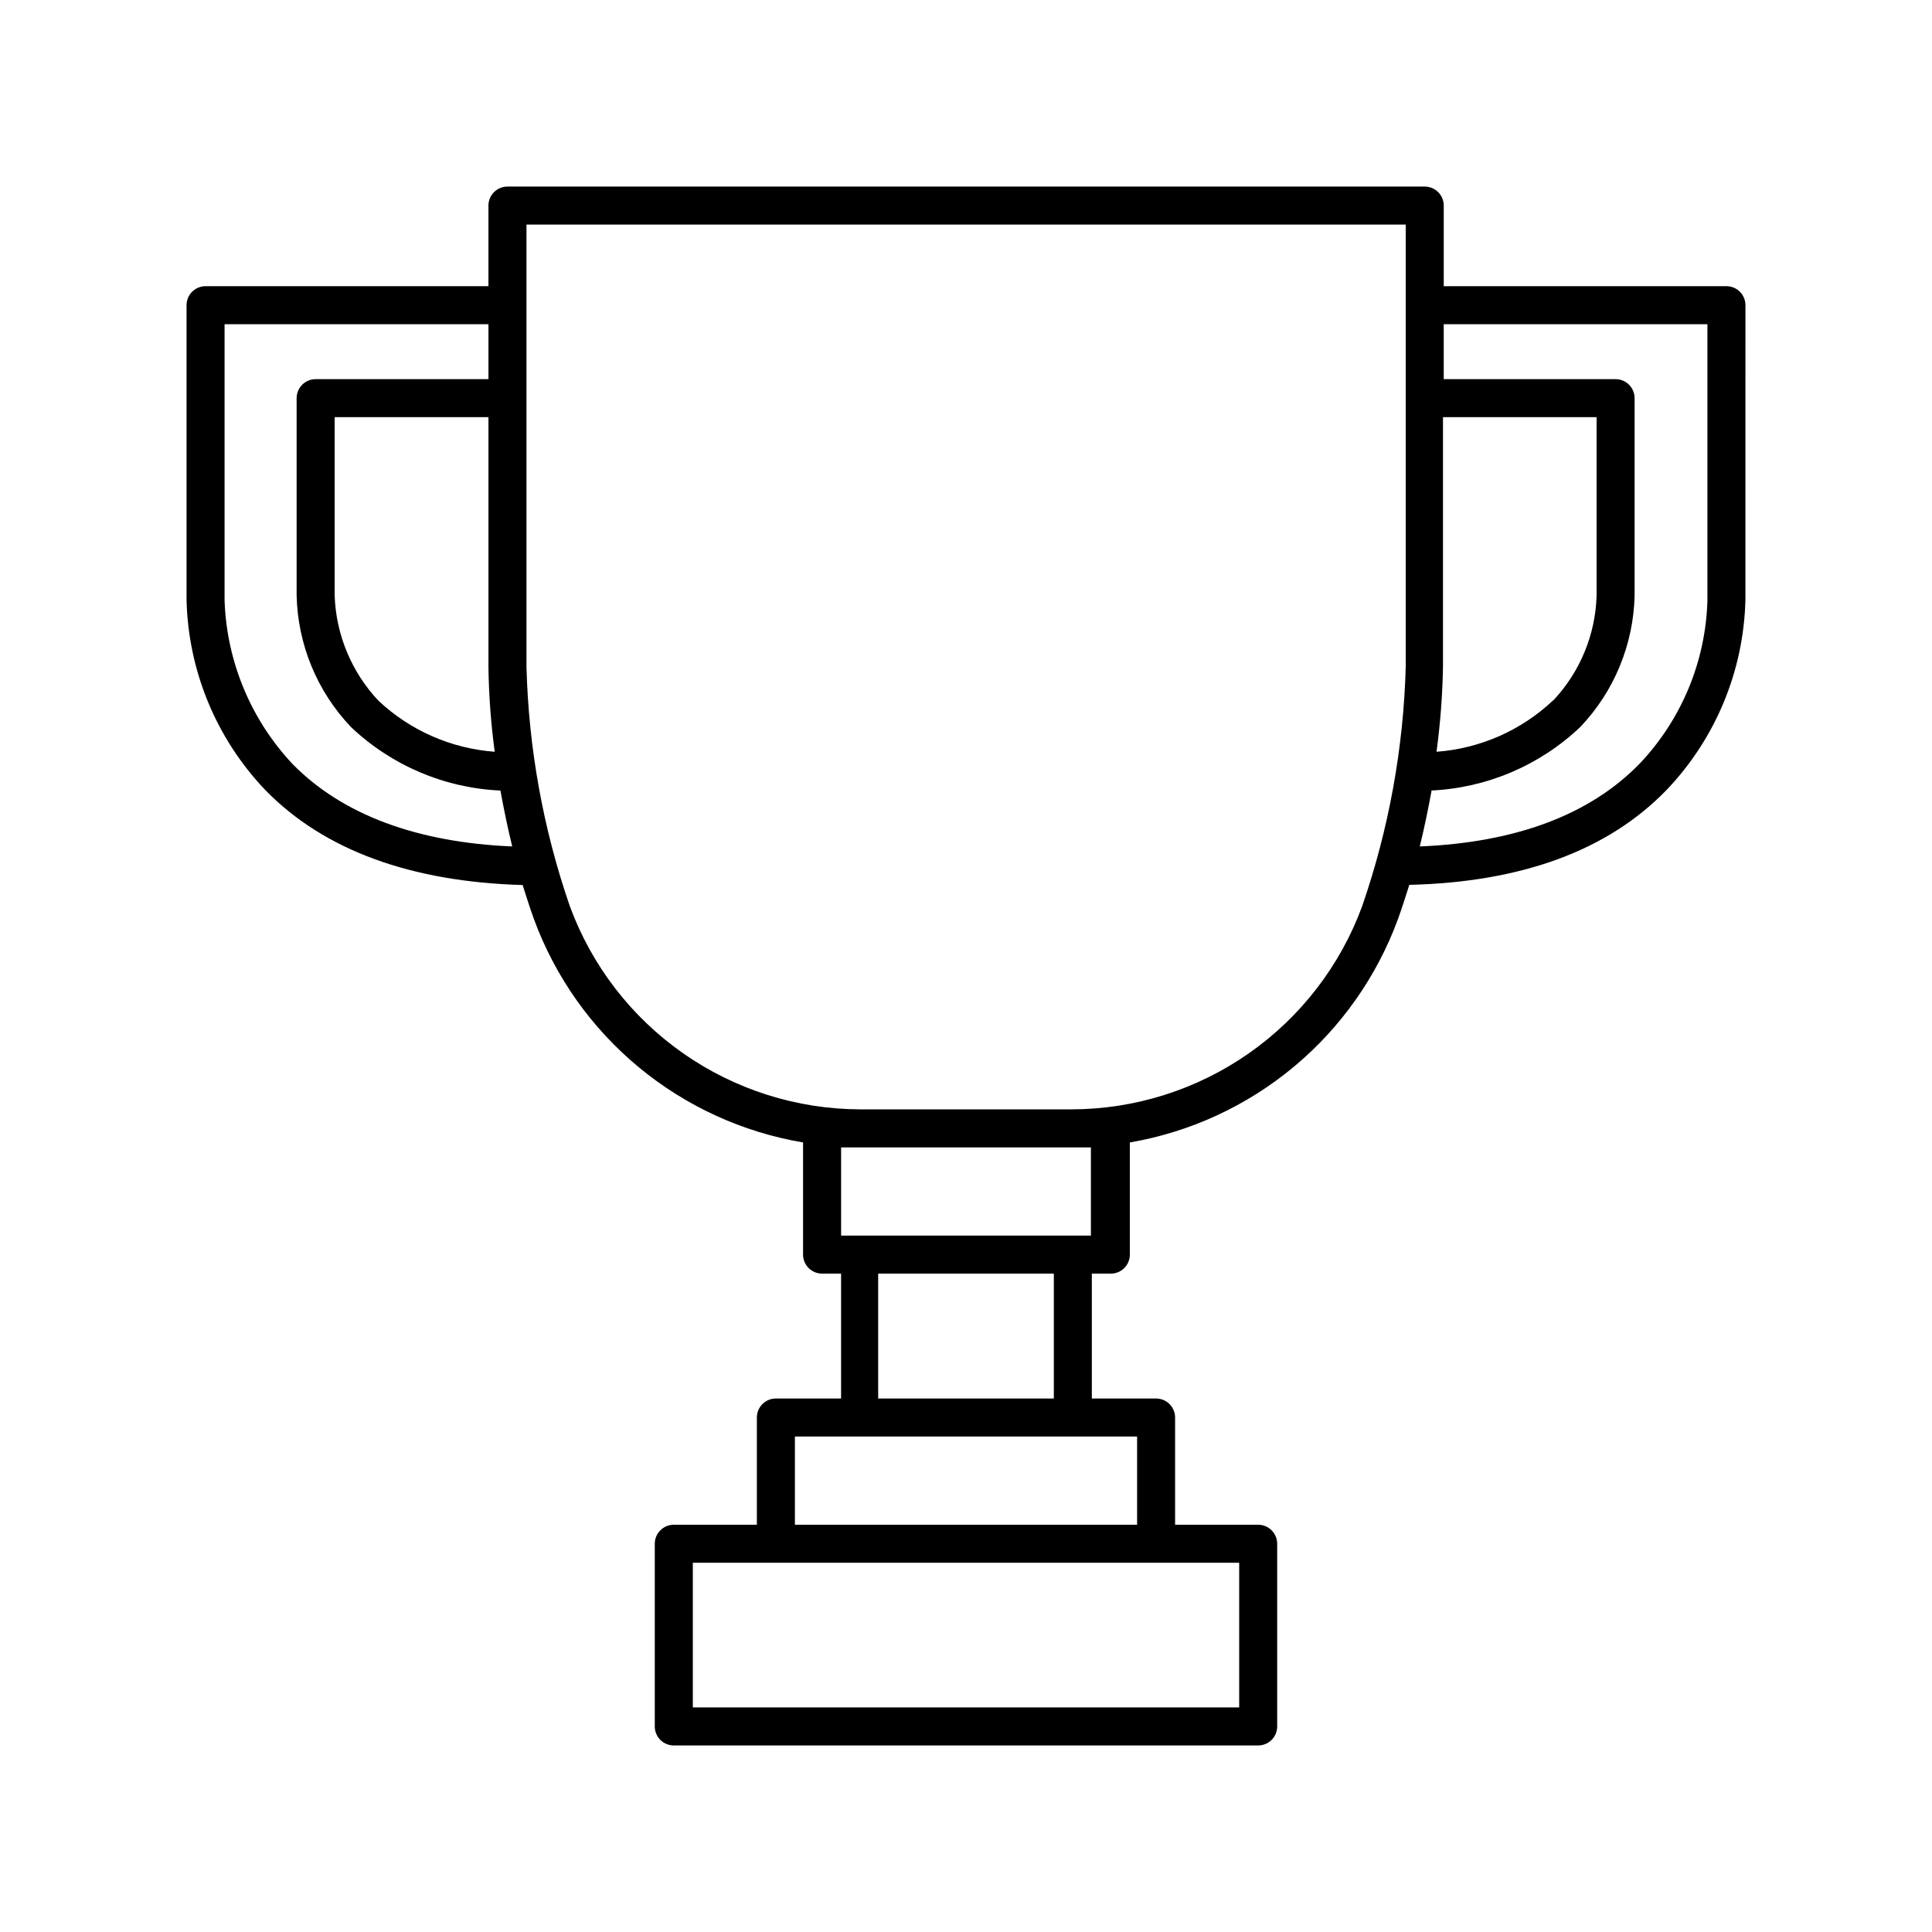 <?xml version="1.0" encoding="UTF-8"?>
<!-- The Best Svg Icon site in the world: iconSvg.co, Visit us! https://iconsvg.co -->
<svg fill="#000000" width="800px" height="800px" version="1.1" viewBox="144 144 512 512" xmlns="http://www.w3.org/2000/svg">
 <path d="m606.56 224.88c0-1.336-0.527-2.617-1.473-3.562-0.945-0.945-2.227-1.477-3.562-1.477h-74.918v-21.359c0-1.34-0.531-2.621-1.477-3.562-0.945-0.945-2.227-1.477-3.562-1.477h-243.09c-2.785 0-5.039 2.254-5.039 5.039v21.363l-74.965-0.004c-2.785 0-5.039 2.258-5.039 5.039v78.09c0.441 18.805 7.875 36.77 20.855 50.383 15.617 16.02 38.641 24.336 68.215 25.191 0.957 3.023 1.914 6.047 3.023 9.117 5.629 15.254 15.188 28.75 27.703 39.129 12.52 10.375 27.555 17.266 43.586 19.969v29.727-0.004c0 1.336 0.531 2.617 1.477 3.562 0.945 0.945 2.227 1.477 3.562 1.477h5.039v33.102l-17.281-0.004c-2.781 0-5.039 2.258-5.039 5.039v28.414h-22.016c-2.781 0-5.039 2.258-5.039 5.039v48.418c0 1.336 0.531 2.617 1.477 3.562 0.945 0.945 2.227 1.473 3.562 1.473h154.87c1.336 0 2.617-0.527 3.562-1.473 0.945-0.945 1.477-2.227 1.477-3.562v-48.418c0-1.336-0.531-2.617-1.477-3.562-0.945-0.945-2.227-1.477-3.562-1.477h-22.016v-28.414c0-1.336-0.531-2.617-1.477-3.562-0.945-0.945-2.227-1.477-3.562-1.477h-17.027v-33.098h5.039c1.336 0 2.617-0.531 3.562-1.477 0.941-0.945 1.473-2.227 1.473-3.562v-29.727 0.004c15.996-2.75 30.98-9.664 43.453-20.047 12.469-10.383 21.984-23.871 27.586-39.102 1.109-3.074 2.066-6.098 3.023-9.117 29.574-0.707 52.598-9.02 68.215-25.191 12.98-13.613 20.418-31.578 20.855-50.383zm-173.46 223.19v23.375h-66.199v-23.375zm39.297 148.42h-144.79v-38.34h144.79zm-27.055-48.418h-90.684v-23.375h90.684zm-68.617-33.453v-33.098h46.551v33.102zm51.289-76.629h-56.023c-16.797-0.039-33.18-5.219-46.941-14.848-13.766-9.629-24.246-23.242-30.043-39.008-7.047-20.414-10.918-41.789-11.484-63.379v-117.24h233.01v117.24c-0.598 21.59-4.488 42.961-11.539 63.379-5.793 15.766-16.277 29.379-30.039 39.008-13.766 9.629-30.145 14.809-46.941 14.848zm-224.5-208.07h69.93v14.559h-45.797c-2.781 0-5.039 2.254-5.039 5.039v52.195c0.27 13.043 5.41 25.516 14.41 34.961 10.746 10.195 24.805 16.168 39.602 16.828 0.855 4.684 1.863 9.672 3.125 14.812-25.191-1.059-44.941-8.363-58.141-21.766h-0.004c-11.121-11.805-17.551-27.266-18.086-43.477zm69.93 24.637v66.199c0.102 7.516 0.656 15.02 1.664 22.469-11.504-0.844-22.371-5.609-30.785-13.5-7.148-7.578-11.285-17.504-11.637-27.914v-47.258zm282.13 75.066c-8.426 7.949-19.332 12.754-30.883 13.602 1.008-7.449 1.578-14.953 1.715-22.469v-66.203h40.707v47.359c-0.312 10.258-4.344 20.051-11.336 27.559zm-32.395 23.879c14.797-0.66 28.855-6.633 39.602-16.828 8.977-9.418 14.113-21.852 14.406-34.863v-52.293c0-1.336-0.531-2.617-1.477-3.562-0.941-0.945-2.223-1.477-3.562-1.477h-45.543v-14.559h69.879v73.254c-0.465 16.133-6.871 31.523-17.984 43.227-13.199 13.551-32.797 20.859-58.242 21.914 1.258-5.137 2.266-10.125 3.125-14.812z"/>
</svg>